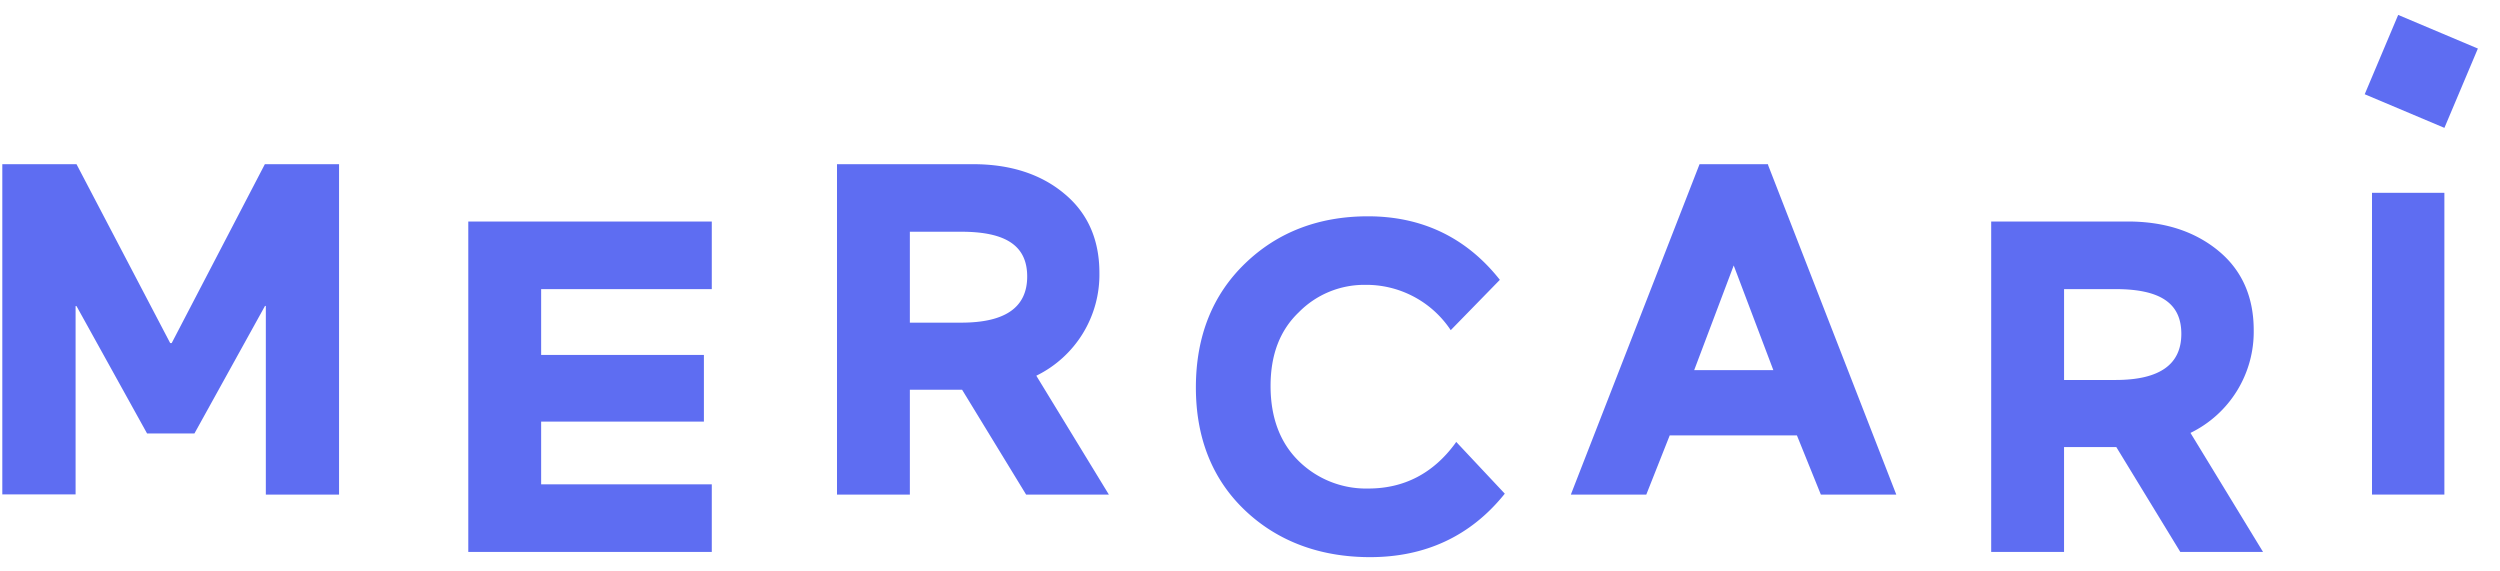<svg xmlns="http://www.w3.org/2000/svg" width="105" height="24" version="1.1" viewBox="0 0 105 24"><g id="Canvas" fill="none"><g id="Mercari_Logo-01" fill="#5E6DF2"><path id="Shape" d="M10.227 13.879v-2.84H3.06V8.404h6.836v-2.8H3.06V2.84h7.167V0H0v13.879h10.227Z" transform="translate(19.668 9.303)"/><path id="Shape_2" fill-rule="evenodd" d="M9.512 1.21c1.002.81 1.509 1.937 1.509 3.351a4.723 4.723 0 0 1-2.65 4.323l3.048 4.993H7.943L5.255 9.474H3.06v4.403H0V0h5.723c1.538 0 2.814.407 3.79 1.21Zm-4.29 1.627H3.06v3.818h2.161c1.865 0 2.767-.655 2.767-1.938 0-1.281-.88-1.88-2.767-1.88Z" clip-rule="evenodd" transform="translate(35.154 6.896)"/><path id="Shape_3" d="M10.885 9.547c-.92 1.25-2.143 1.886-3.639 1.886a4.034 4.034 0 0 1-2.925-1.153c-.786-.77-1.184-1.83-1.184-3.154 0-1.323.398-2.343 1.184-3.094a3.854 3.854 0 0 1 2.77-1.153 4.257 4.257 0 0 1 3.56 1.825l.053.078 2.063-2.114-.044-.055C11.331.88 9.483 0 7.228 0 5.17 0 3.435.66 2.07 1.977.703 3.295 0 5.032 0 7.19c0 2.127.697 3.866 2.071 5.167 1.374 1.302 3.158 1.958 5.247 1.958 2.312 0 4.202-.879 5.613-2.612l.043-.054-2.04-2.174-.05.073Z" transform="translate(50.227 9.085)"/><path id="Shape_4" fill-rule="evenodd" d="M5.405 0h2.873l.011.05 5.379 13.827H10.5l-1.005-2.486H4.152l-.984 2.486H0l.041-.107L5.405 0ZM5.18 8.649h3.324L6.84 4.253l-1.66 4.396Z" clip-rule="evenodd" transform="translate(65.976 6.896)"/><path id="Shape_5" fill-rule="evenodd" d="M9.517 1.21c1 .81 1.509 1.937 1.509 3.351A4.723 4.723 0 0 1 8.37 8.879l3.048 5H7.943L5.255 9.474H3.06v4.405H0V0h5.728c1.538 0 2.79.402 3.79 1.21ZM5.221 2.84h-2.16v3.816h2.16c1.862 0 2.765-.656 2.765-1.938 0-1.281-.877-1.878-2.765-1.878Z" clip-rule="evenodd" transform="translate(83.63 9.303)"/><path id="Rectangle-path" d="M0 0h3.04v12.674H0V0Z" transform="translate(99.624 8.098)"/><path id="Rectangle-path_2" d="M0 0h3.616v3.633H0V0Z" transform="rotate(-67.12 52.642 -72.877)"/><path id="Shape_6" d="M7.115 7.512 11.027 0h3.116v13.877h-3.075V5.953h-.035L8.069 11.31H6.08L3.116 5.96h-.038v7.91H0V0h3.116L7.05 7.512h.064Z" transform="translate(.097 6.896)"/></g></g></svg>